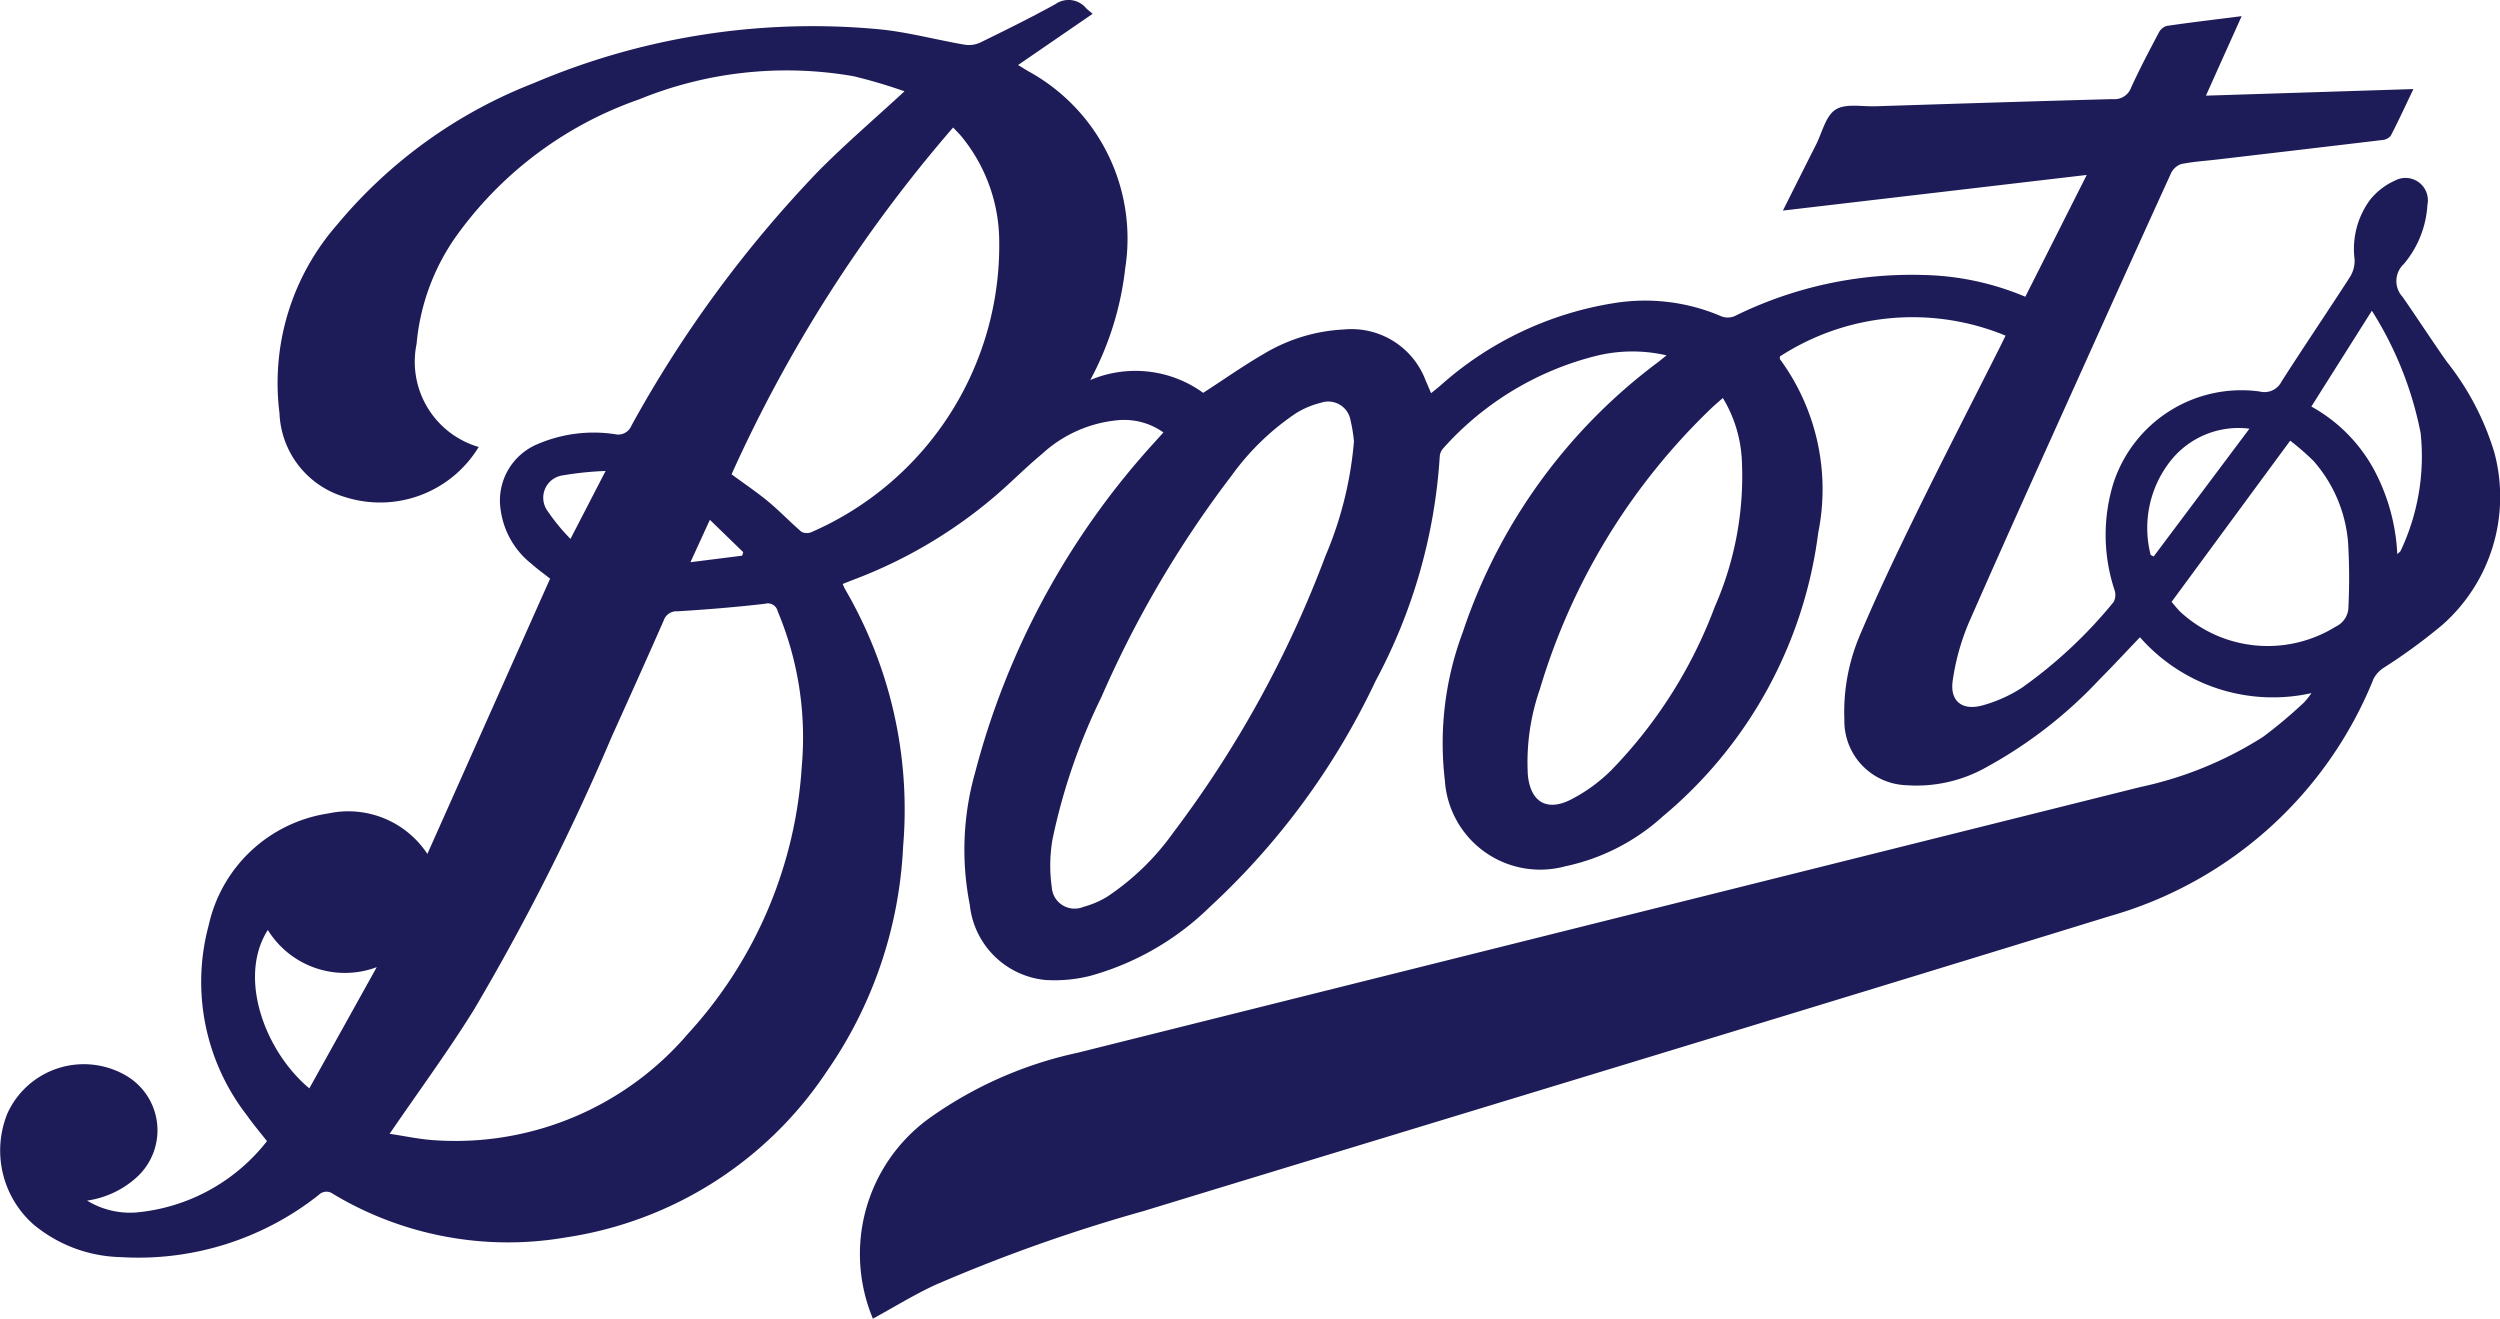<svg id="Layer_1" data-name="Layer 1" xmlns="http://www.w3.org/2000/svg" viewBox="0 0 92.83 48.964"><defs><style>.cls-1{fill:#1e1c58;}</style></defs><path class="cls-1" d="M92.873,17.513a10.096,10.096,0,0,0-1.77-3.382c-.557-.793-1.085-1.606-1.638-2.403a.863.863,0,0,1,.044-1.221,3.739,3.739,0,0,0,.877-2.199.83.83,0,0,0-1.212-.896,2.493,2.493,0,0,0-.904.693,3.07,3.07,0,0,0-.588,2.232,1.14,1.14,0,0,1-.165.64c-.841,1.305-1.715,2.588-2.549,3.896a.71.71,0,0,1-.816.366,4.998,4.998,0,0,0-5.423,3.398,6.516,6.516,0,0,0,.037,3.969.563.563,0,0,1-.031.449A17.226,17.226,0,0,1,75.343,26.23a5.2,5.2,0,0,1-1.506.673c-.753.195-1.195-.188-1.075-.947a8.664,8.664,0,0,1,.589-2.116c1.469-3.348,2.982-6.677,4.483-10.011q1.503-3.34,3.022-6.673a.669.669,0,0,1,.377-.358c.442-.093.897-.119,1.346-.172q3.065-.358,6.128-.723a.458.458,0,0,0,.32-.163c.289-.558.551-1.13.839-1.73-2.583.082-5.109.163-7.704.245.457-1.019.879-1.957,1.326-2.952-.968.123-1.877.23-2.782.362a.496.496,0,0,0-.295.251c-.356.674-.713,1.349-1.029,2.043a.654.654,0,0,1-.682.424c-2.938.078-5.875.173-8.813.266-.503.016-1.113-.112-1.479.125-.368.237-.495.848-.722,1.297-.401.793-.799,1.588-1.232,2.451,3.78-.443,7.489-.878,11.282-1.323C76.944,8.77,76.203,10.239,75.455,11.722a10.255,10.255,0,0,0-3.821-.809,14.823,14.823,0,0,0-6.909,1.497.66.66,0,0,1-.614.014,7.174,7.174,0,0,0-3.92-.467,12.647,12.647,0,0,0-6.464,3.07c-.105.089-.212.174-.337.276-.079-.185-.138-.328-.201-.469a2.942,2.942,0,0,0-3.039-1.897,6.379,6.379,0,0,0-2.944.89c-.77.444-1.499.96-2.278,1.463a4.291,4.291,0,0,0-4.193-.475,11.442,11.442,0,0,0,1.3-4.168,7.082,7.082,0,0,0-3.594-7.295c-.103-.059-.204-.124-.386-.235.967-.664,1.86-1.278,2.769-1.902-.075-.064-.166-.131-.246-.211A.848.848,0,0,0,39.44.857c-.916.505-1.855.968-2.795,1.428a.995.995,0,0,1-.57.078c-1.094-.186-2.177-.488-3.278-.582A26.412,26.412,0,0,0,20.085,3.784a17.953,17.953,0,0,0-7.325,5.273A8.92,8.92,0,0,0,10.629,16.047a3.379,3.379,0,0,0,2.423,3.109,4.282,4.282,0,0,0,4.974-1.856,3.296,3.296,0,0,1-2.306-3.829,8.174,8.174,0,0,1,1.582-4.151,14.01,14.01,0,0,1,6.678-4.926,14.485,14.485,0,0,1,7.96-.862,19.522,19.522,0,0,1,1.897.561c-1.11,1.025-2.183,1.943-3.174,2.941A44.651,44.651,0,0,0,23.695,16.512a.526.526,0,0,1-.604.314,5.281,5.281,0,0,0-2.889.372A2.268,2.268,0,0,0,18.845,19.66a3.075,3.075,0,0,0,1.131,1.971c.229.203.479.383.701.559-1.525,3.42-3.038,6.813-4.557,10.221a3.514,3.514,0,0,0-3.679-1.503,5.367,5.367,0,0,0-4.44,4.15,8.075,8.075,0,0,0,1.414,7.053c.227.327.488.631.749.965a6.955,6.955,0,0,1-4.876,2.65,3.064,3.064,0,0,1-1.803-.442,3.472,3.472,0,0,0,1.847-.871,2.354,2.354,0,0,0-.416-3.78A3.116,3.116,0,0,0,.523,42.054a3.665,3.665,0,0,0,.963,4.108,5.242,5.242,0,0,0,3.245,1.22,10.79,10.79,0,0,0,7.352-2.306.406.406,0,0,1,.54-.037,12.621,12.621,0,0,0,8.632,1.613,14.14,14.14,0,0,0,9.703-6.175,15.922,15.922,0,0,0,2.827-8.336,16.23,16.23,0,0,0-2.14-9.535c-.037-.062-.062-.13-.104-.218.149-.059.266-.107.385-.153a17.686,17.686,0,0,0,5.315-3.145c.578-.498,1.115-1.045,1.703-1.531a4.796,4.796,0,0,1,2.822-1.253,2.513,2.513,0,0,1,1.685.454c-.116.129-.202.224-.288.32A29.09,29.09,0,0,0,36.46,29.386a10.513,10.513,0,0,0-.198,4.916,3.125,3.125,0,0,0,2.8,2.789,5.409,5.409,0,0,0,1.688-.157,10.244,10.244,0,0,0,4.423-2.553,27.208,27.208,0,0,0,6.159-8.398,20.293,20.293,0,0,0,2.379-8.322.507.507,0,0,1,.126-.307A11.288,11.288,0,0,1,59.492,13.924a5.634,5.634,0,0,1,2.641-.026c-.154.123-.248.201-.344.274a20.664,20.664,0,0,0-7.223,10.008,11.754,11.754,0,0,0-.665,5.494,3.546,3.546,0,0,0,4.465,3.198,7.773,7.773,0,0,0,3.623-1.85A16.412,16.412,0,0,0,67.765,20.49a8.166,8.166,0,0,0-1.418-6.447c-.012-.016-.004-.048-.006-.103a9.052,9.052,0,0,1,8.381-.774c-.084.17-.145.298-.209.425-1.029,2.043-2.077,4.077-3.084,6.131-.732,1.495-1.452,3-2.101,4.532a7.289,7.289,0,0,0-.592,3.179,2.385,2.385,0,0,0,2.292,2.426,5.275,5.275,0,0,0,2.985-.67A16.718,16.718,0,0,0,78.199,25.943C78.709,25.431,79.2,24.9,79.712,24.366a6.572,6.572,0,0,0,6.368,2.074,2.791,2.791,0,0,1-.279.35,17.725,17.725,0,0,1-1.512,1.27,13.852,13.852,0,0,1-4.57,1.869q-19.73,4.932-39.458,9.866a14.855,14.855,0,0,0-5.562,2.472,6.221,6.221,0,0,0-2.035,7.401c.79-.431,1.539-.897,2.333-1.261A60.812,60.812,0,0,1,42.703,45.675c11.964-3.653,23.939-7.273,35.894-10.956a14.959,14.959,0,0,0,9.789-8.81,1.098,1.098,0,0,1,.372-.407,20.871,20.871,0,0,0,2.183-1.596A6.343,6.343,0,0,0,92.873,17.513ZM26.61,20.005c.44.427.84.814,1.239,1.201-.013.044-.026.087-.039.13-.61.077-1.219.154-1.921.243C26.145,21.019,26.365,20.539,26.61,20.005Zm-6.043-.351a.837.837,0,0,1,.568-1.297,11.996,11.996,0,0,1,1.603-.166c-.457.885-.845,1.635-1.304,2.523A7.571,7.571,0,0,1,20.567,19.654ZM11.737,41.116c-1.638-1.364-2.672-4.107-1.541-5.881a3.364,3.364,0,0,0,4.044,1.38C13.409,38.11,12.578,39.605,11.737,41.116ZM30.024,29.135a16.185,16.185,0,0,1-4.22,9.945,11.36,11.36,0,0,1-9.343,3.967c-.6-.031-1.194-.164-1.743-.243,1.078-1.578,2.167-3.056,3.133-4.611a86.088,86.088,0,0,0,5.112-10.129c.648-1.436,1.296-2.873,1.93-4.315a.502.502,0,0,1,.513-.347c1.083-.065,2.165-.155,3.242-.278a.378.378,0,0,1,.482.281A12.088,12.088,0,0,1,30.024,29.135Zm.358-8.674a.428.428,0,0,1-.37-.011c-.422-.361-.806-.767-1.232-1.121-.426-.353-.888-.662-1.365-1.014A52.754,52.754,0,0,1,35.643,5.437c.12.129.227.232.32.346A6.181,6.181,0,0,1,37.348,9.415,11.609,11.609,0,0,1,30.382,20.462Zm19.087.883a40.692,40.692,0,0,1-5.64,10.259,9.432,9.432,0,0,1-2.463,2.395,3.382,3.382,0,0,1-.884.378.848.848,0,0,1-1.176-.725,5.785,5.785,0,0,1,.023-1.764,22.407,22.407,0,0,1,1.819-5.3,39.727,39.727,0,0,1,4.844-8.236,9.371,9.371,0,0,1,2.388-2.308,3.219,3.219,0,0,1,.923-.386.838.838,0,0,1,1.096.654,5.599,5.599,0,0,1,.127.784A13.783,13.783,0,0,1,49.469,21.345ZM63.927,23.227a17.469,17.469,0,0,1-3.85,6.08,6.071,6.071,0,0,1-1.494,1.085c-.907.462-1.513.077-1.601-.935a8.268,8.268,0,0,1,.448-3.165,23.896,23.896,0,0,1,6.37-10.433c.128-.122.264-.236.424-.377a4.897,4.897,0,0,1,.703,2.27A12.041,12.041,0,0,1,63.927,23.227Zm16.182-1.92a4.019,4.019,0,0,1,.759-3.516,3.22,3.22,0,0,1,2.909-1.17c-1.224,1.634-2.39,3.19-3.557,4.746C80.182,21.347,80.145,21.328,80.109,21.308ZM87.453,23.236a.809.809,0,0,1-.467.732,4.787,4.787,0,0,1-5.783-.553c-.117-.119-.219-.251-.317-.363,1.473-2.001,2.912-3.959,4.405-5.986a9.468,9.468,0,0,1,.865.753,5.207,5.207,0,0,1,1.286,3.059A22.497,22.497,0,0,1,87.453,23.236Zm1.937-2.076c-.014.03-.051.051-.123.118a7.365,7.365,0,0,0-.878-3.16,5.876,5.876,0,0,0-2.313-2.319c.749-1.186,1.477-2.338,2.247-3.558a13.24,13.24,0,0,1,1.811,4.541A8.209,8.209,0,0,1,89.39,21.16Z" transform="translate(-0.251 -0.703)"/></svg>
